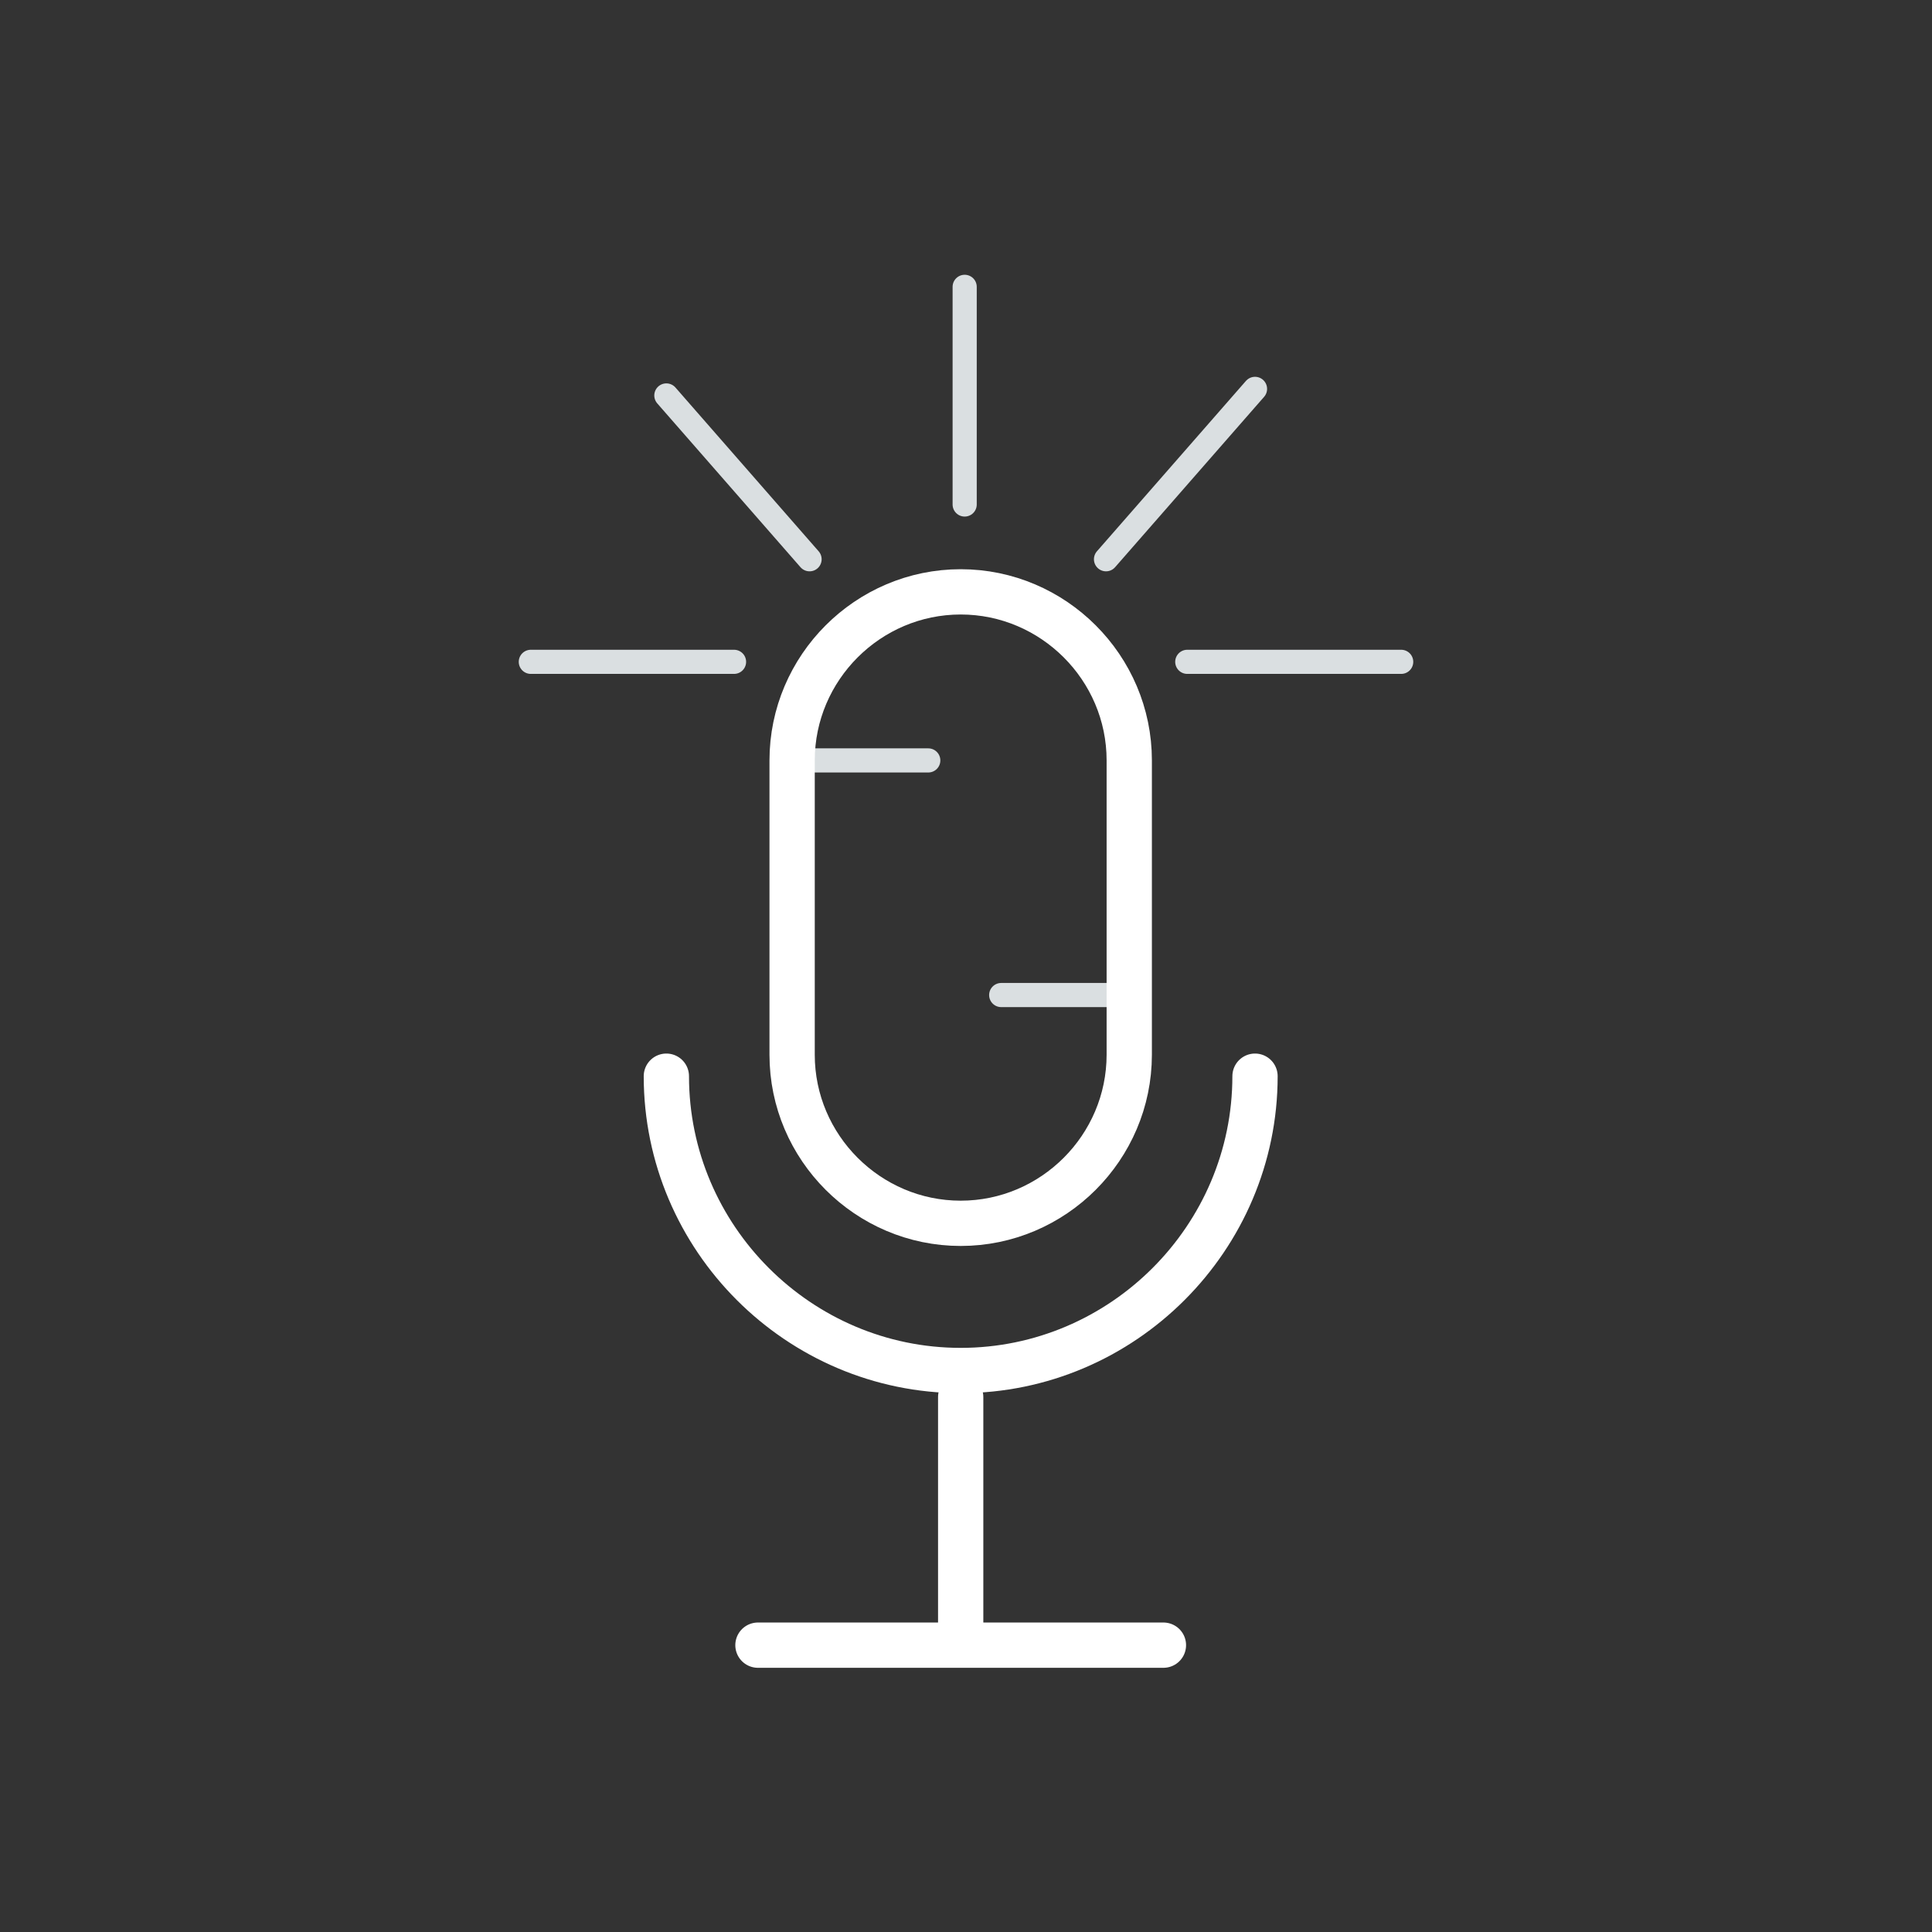 <?xml version="1.0" encoding="utf-8"?>
<!-- Generator: Adobe Illustrator 25.2.1, SVG Export Plug-In . SVG Version: 6.00 Build 0)  -->
<svg version="1.1" id="Layer_1" xmlns="http://www.w3.org/2000/svg" xmlns:xlink="http://www.w3.org/1999/xlink" x="0px" y="0px"
	 viewBox="0 0 32 32" style="enable-background:new 0 0 32 32;" xml:space="preserve">
<rect x="0" y="0" width="32" height="32" fill="#333333" stroke="none"/>
<style type="text/css">
	.st0{fill:none;stroke:#DADFE1;stroke-width:0.4;stroke-linecap:round;stroke-miterlimit:10;}
	.st1{fill:none;stroke:#FFFFFF;stroke-width:0.75;stroke-linecap:round;stroke-miterlimit:10;}
</style>
<g>
	<line class="st0" x1="13.12" y1="12.595" x2="15.375" y2="12.595"/>
	<line class="st0" x1="18.412" y1="16.481" x2="16.583" y2="16.481"/>
	<line class="st1" x1="15.912" y1="23.14" x2="15.912" y2="26.949"/>
	<line class="st1" x1="12.554" y1="27.249" x2="19.27" y2="27.249"/>
	<path class="st1" d="M20.787,17.825c0,2.681-2.194,4.875-4.875,4.875l0,0c-2.681,0-4.875-2.194-4.875-4.875"/>
	<path class="st1" d="M15.912,20.262L15.912,20.262c-1.535,0-2.792-1.256-2.792-2.792v-4.875
		c0-1.535,1.256-2.792,2.792-2.792l0,0c1.535,0,2.792,1.256,2.792,2.792v4.875
		C18.703,19.006,17.447,20.262,15.912,20.262z"/>
	<g>
		<line class="st0" x1="12.158" y1="10.962" x2="8.792" y2="10.962"/>
		<line class="st0" x1="15.978" y1="8.356" x2="15.978" y2="4.751"/>
		<line class="st0" x1="19.665" y1="10.962" x2="23.208" y2="10.962"/>
		<line class="st0" x1="18.319" y1="9.263" x2="20.787" y2="6.441"/>
		<line class="st0" x1="13.409" y1="9.263" x2="11.037" y2="6.55"/>
	</g>
</g>
</svg>